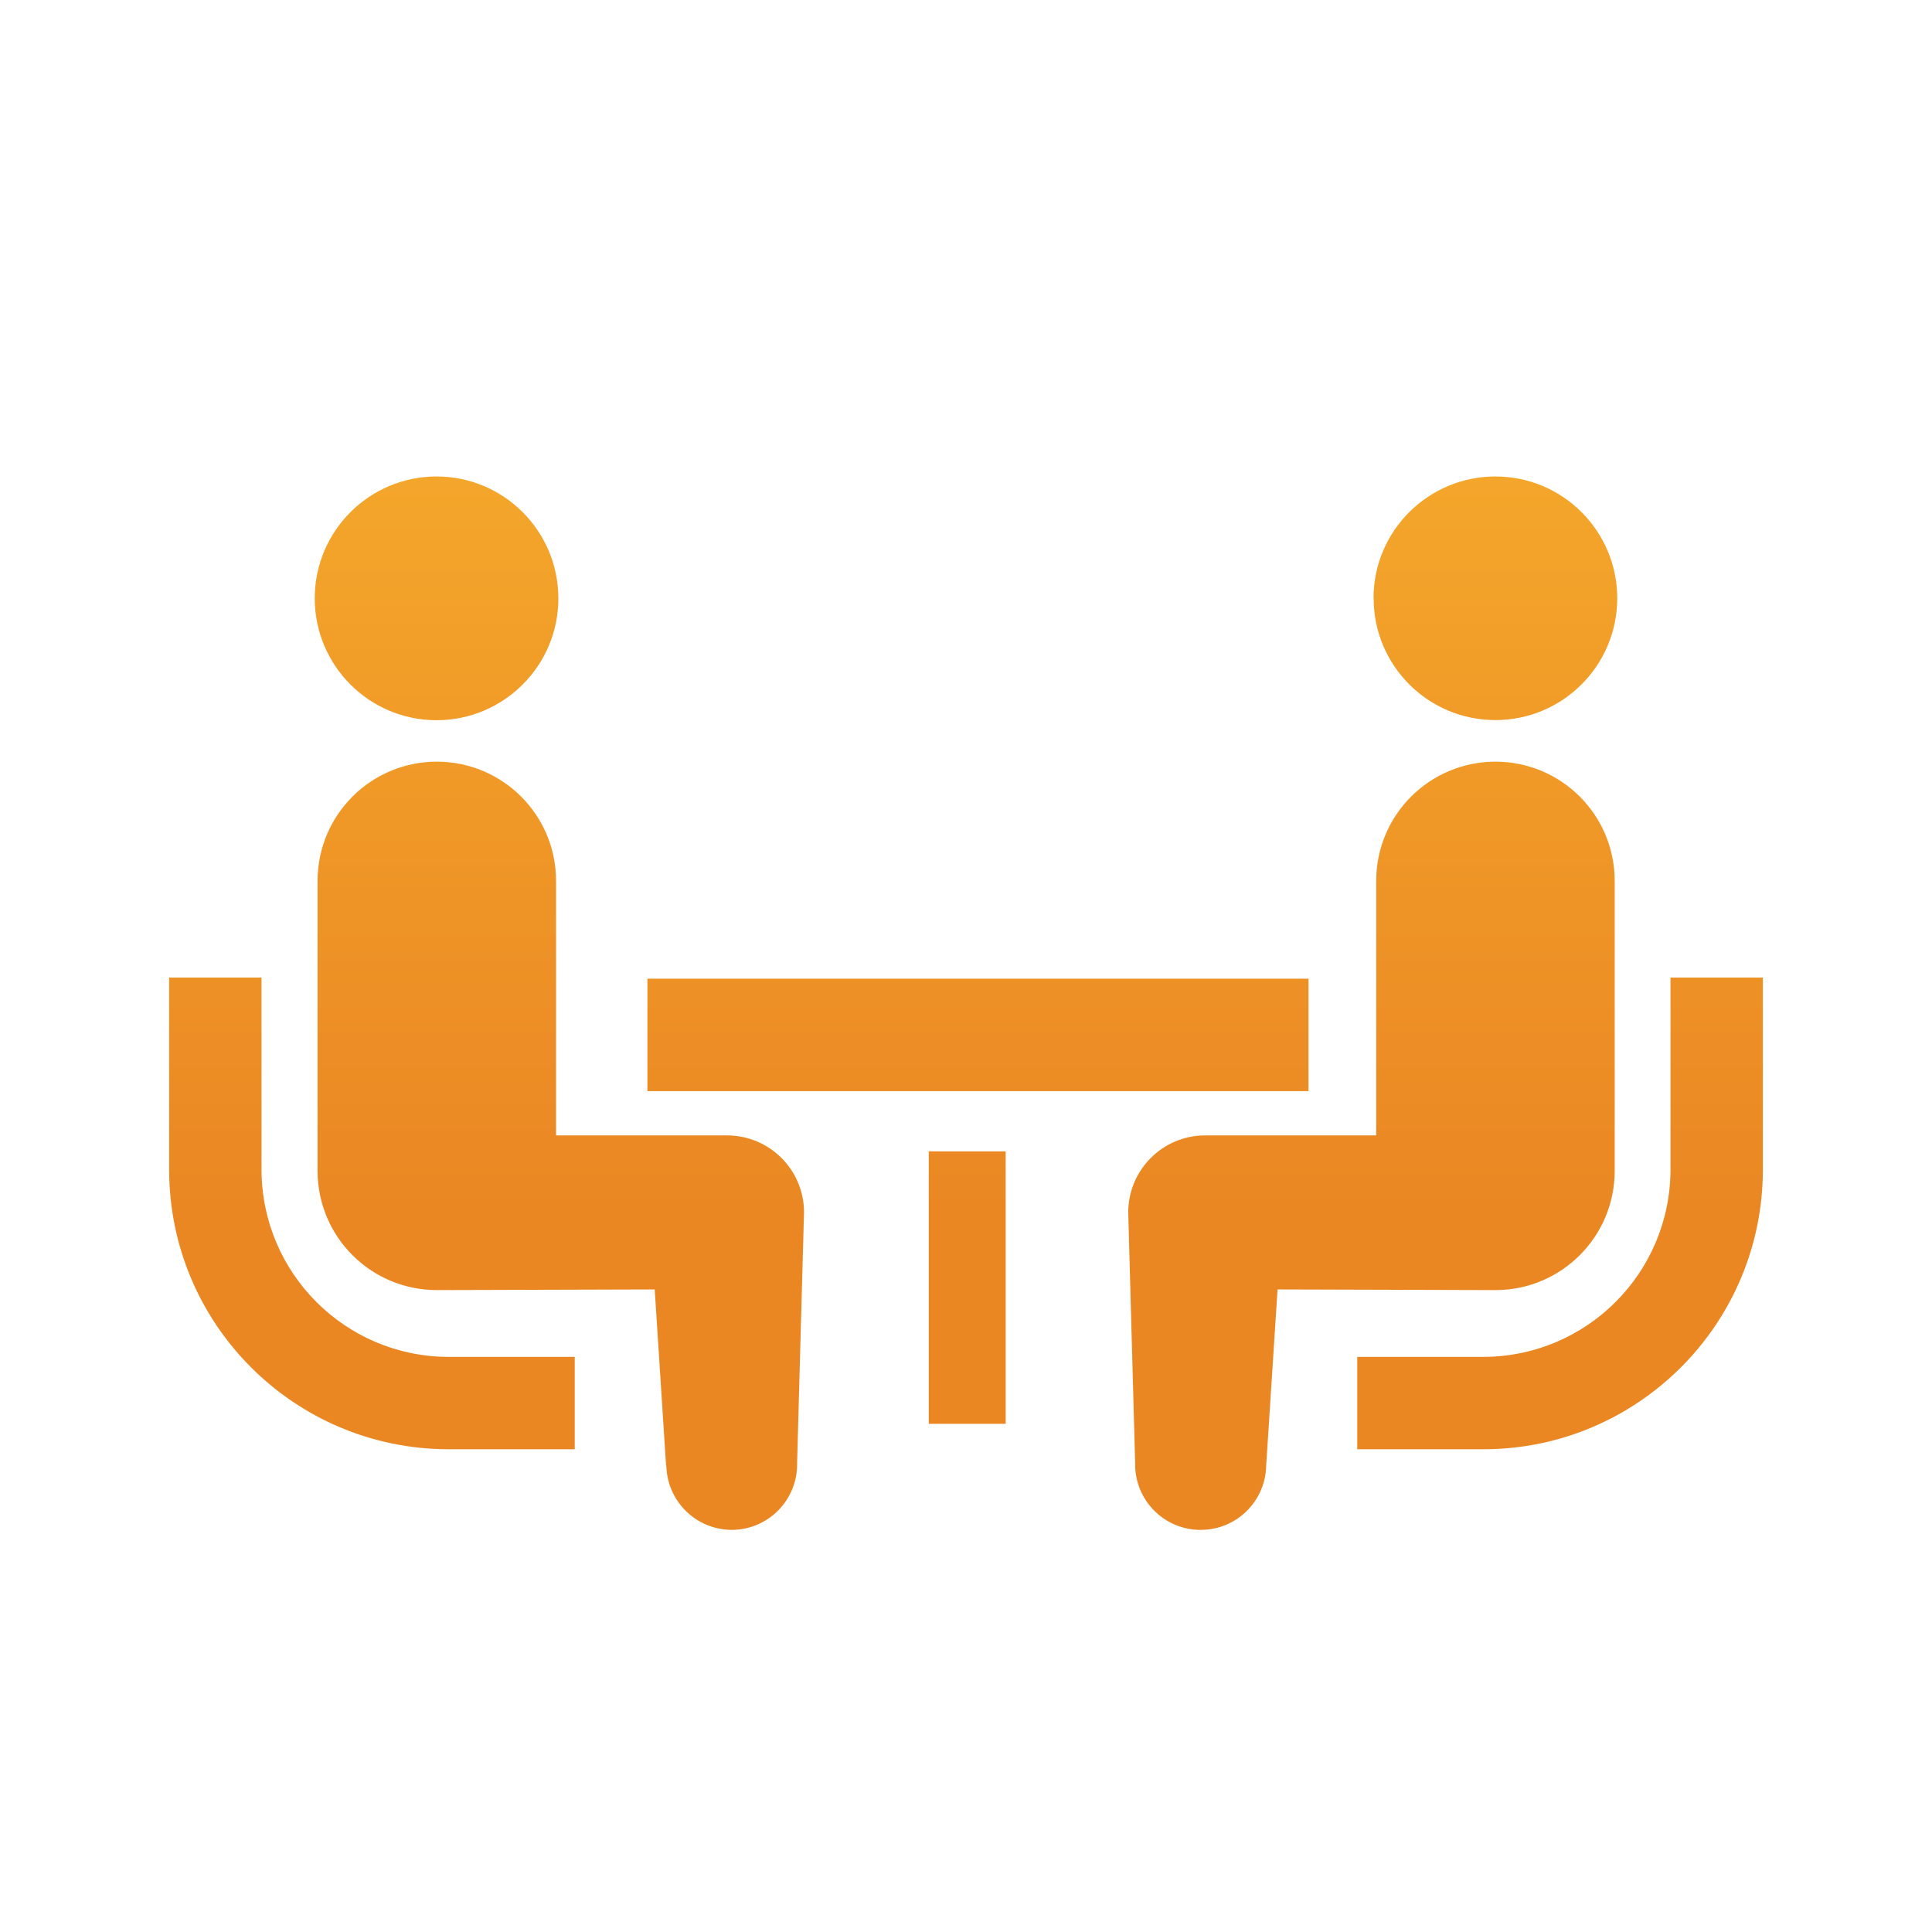 <?xml version="1.0" encoding="UTF-8"?>
<svg id="_レイヤー_2" data-name="レイヤー_2" xmlns="http://www.w3.org/2000/svg" xmlns:xlink="http://www.w3.org/1999/xlink" viewBox="0 0 151 151">
  <defs>
    <style>
      .cls-1 {
        fill: none;
      }

      .cls-2 {
        fill: url(#_名称未設定グラデーション_5);
      }
    </style>
    <linearGradient id="_名称未設定グラデーション_5" data-name="名称未設定グラデーション 5" x1="-2417.31" y1="6039.06" x2="-2417.31" y2="6038.06" gradientTransform="translate(301163.44 497269.1) scale(124.56 -82.34)" gradientUnits="userSpaceOnUse">
      <stop offset="0" stop-color="#f8b32e"/>
      <stop offset="1" stop-color="#ea8723"/>
    </linearGradient>
  </defs>
  <g id="design">
    <g>
      <rect class="cls-1" width="151" height="151"/>
      <g id="_グループ_117" data-name="グループ_117">
        <path id="_合体_2" data-name="合体_2" class="cls-2" d="M93.72,119.57c-2.82-.06-5.06-2.4-5-5.22,0,0,0,0,0,0l-.54-19.59c0-3.32,2.69-6.02,6.01-6.02h13.37v-19.89c0-5.15,4.17-9.32,9.32-9.32s9.32,4.17,9.32,9.32v22.66c0,5.15-4.17,9.32-9.32,9.32h0c-.7,0-17.03-.05-17.03-.05l-.89,13.79c-.06,2.78-2.34,5.01-5.12,5h-.11ZM52.06,114.57l-.89-13.79s-16.34.05-17.03.05c-5.15,0-9.32-4.17-9.32-9.32h0v-22.66c0-5.15,4.17-9.32,9.32-9.32s9.32,4.17,9.32,9.32v19.89h13.36c3.32,0,6.02,2.69,6.02,6.01h0s-.54,19.59-.54,19.59c.06,2.82-2.17,5.16-4.99,5.23,0,0,0,0,0,0h-.11c-2.78,0-5.05-2.22-5.12-5h0ZM106.08,113.27v-7.22h9.86c8.07-.02,14.6-6.55,14.62-14.62v-15.03h7.22v15.03c-.01,12.05-9.78,21.83-21.83,21.84h-9.86ZM35.06,113.27c-12.06-.01-21.83-9.78-21.84-21.84v-15.03h7.22v15.03c.02,8.07,6.55,14.61,14.62,14.62h9.86v7.22h-9.86ZM72.59,111.28v-21.29h6.01v21.29h-6.01ZM50.6,85.28v-8.79h51.67v8.79h-51.67ZM107.35,46.76c0-5.26,4.27-9.52,9.53-9.52,5.26,0,9.52,4.27,9.52,9.52,0,5.26-4.27,9.52-9.52,9.52h0c-5.26,0-9.52-4.26-9.52-9.52h0ZM24.6,46.76c0-5.26,4.27-9.52,9.52-9.52,5.26,0,9.52,4.27,9.52,9.53,0,5.26-4.27,9.52-9.52,9.52h0c-5.26,0-9.52-4.27-9.52-9.52Z"/>
      </g>
    </g>
  </g>
</svg>